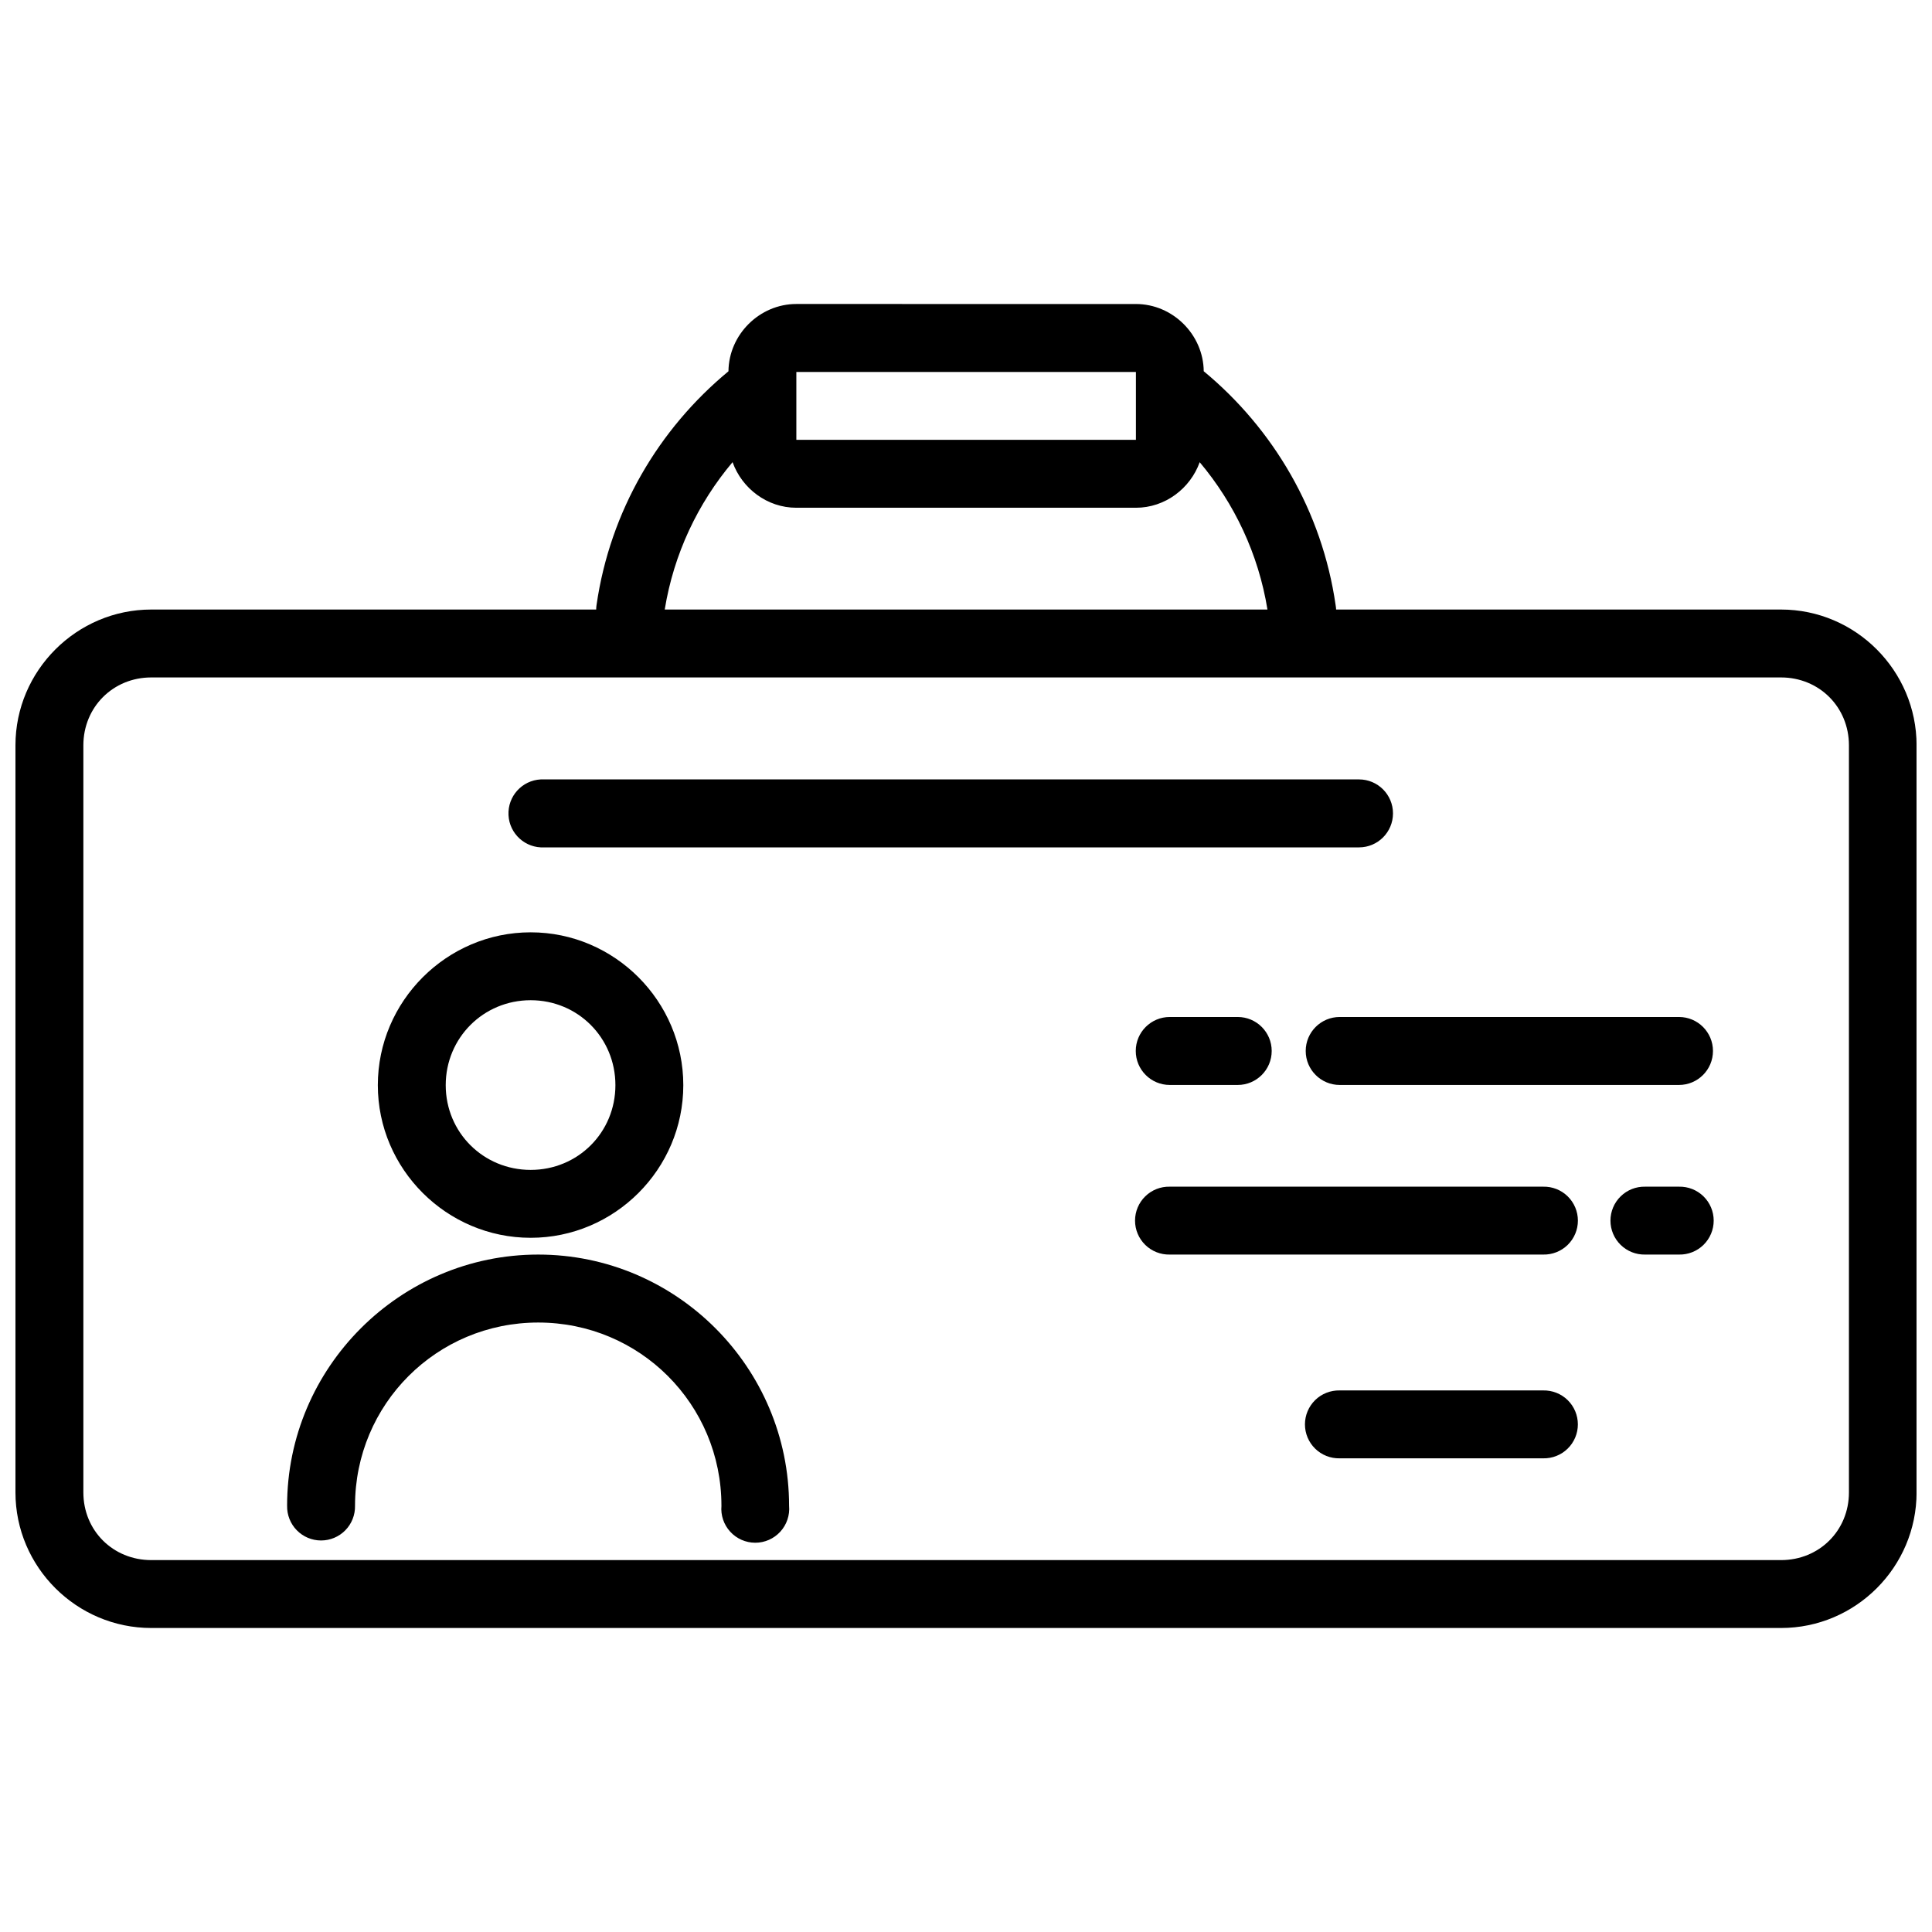 <?xml version="1.0" encoding="UTF-8"?>
<!-- Uploaded to: ICON Repo, www.svgrepo.com, Generator: ICON Repo Mixer Tools -->
<svg width="800px" height="800px" version="1.1" viewBox="144 144 512 512" xmlns="http://www.w3.org/2000/svg">
 <defs>
  <clipPath id="a">
   <path d="m148.09 224h503.81v352h-503.81z"/>
  </clipPath>
 </defs>
 <g clip-path="url(#a)">
  <path d="m355.04 224.56c-9.754 0-17.895 8.102-17.992 17.836-18.469 15.27-31.352 37.02-34.949 61.871h-0.004c-0.062 0.418-0.098 0.84-0.102 1.266h-117.91c-19.781 0-35.988 16.207-35.988 35.988v197.98c0 19.781 16.207 35.934 35.988 35.934h431.91c19.781 0 35.918-16.152 35.918-35.934v-197.98c0-19.781-16.137-35.988-35.918-35.988h-117.91 0.004c-0.02-0.402-0.066-0.801-0.137-1.195-3.594-24.855-16.484-46.676-34.949-61.957-0.102-9.727-8.23-17.816-17.977-17.816zm0 18.012h89.988v17.992h-89.988zm-16.906 23.898c2.496 6.973 9.16 12.09 16.906 12.09h89.988c7.738 0 14.406-5.109 16.906-12.07 9.199 10.938 15.566 24.32 17.957 39.047h-159.73c2.391-14.742 8.766-28.129 17.977-39.062zm-154.05 57.059h431.91c10.125 0 17.996 7.871 17.992 17.992v197.98c0 10.125-7.871 17.941-17.992 17.941h-431.91c-10.125 0-17.992-7.816-17.992-17.941v-197.98c0-10.125 7.871-17.992 17.992-17.992zm103.22 27.027 0.004-0.004c-4.977 0.254-8.801 4.488-8.551 9.465 0.254 4.973 4.492 8.801 9.465 8.547h215.93c4.973 0 9.004-4.031 9.004-9.008 0-4.973-4.031-9.004-9.004-9.004h-215.93c-0.305-0.016-0.609-0.016-0.914 0zm-2.672 40.52c-22.254 0-40.504 18.25-40.504 40.504s18.25 40.449 40.504 40.449 40.449-18.199 40.449-40.449c0-22.254-18.199-40.504-40.449-40.504zm0 17.992c12.527 0 22.457 9.98 22.457 22.512 0 12.527-9.93 22.457-22.457 22.457s-22.512-9.93-22.512-22.457 9.98-22.512 22.512-22.512zm169.36 4.445h0.004c-4.977 0-9.008 4.031-9.008 9.004 0 4.977 4.031 9.008 9.008 9.008h18.012c4.973 0 9.004-4.031 9.004-9.008 0-4.973-4.031-9.004-9.004-9.004zm45.039 0c-4.973 0-9.004 4.031-9.004 9.004 0 4.977 4.031 9.008 9.004 9.008h89.918c4.973 0 9.004-4.031 9.004-9.008 0-4.973-4.031-9.004-9.004-9.004zm-45.039 44.969h0.004c-2.422-0.055-4.762 0.867-6.492 2.562-1.73 1.691-2.707 4.012-2.707 6.434 0 2.422 0.977 4.738 2.707 6.434 1.73 1.691 4.07 2.617 6.492 2.562h98.965c2.422 0.055 4.762-0.871 6.492-2.562 1.73-1.695 2.707-4.012 2.707-6.434 0-2.422-0.977-4.742-2.707-6.434-1.73-1.695-4.07-2.617-6.492-2.562zm125.99 0c-2.418-0.055-4.758 0.867-6.488 2.562-1.734 1.691-2.707 4.012-2.707 6.434 0 2.422 0.973 4.738 2.707 6.434 1.73 1.691 4.07 2.617 6.488 2.562h8.965c2.418 0.055 4.762-0.871 6.492-2.562 1.73-1.695 2.707-4.012 2.707-6.434 0-2.422-0.977-4.742-2.707-6.434-1.73-1.695-4.074-2.617-6.492-2.562zm-293.35 17.992c-36.637 0-66.547 29.93-66.547 66.562h0.004c-0.059 2.422 0.867 4.766 2.559 6.496 1.695 1.734 4.016 2.711 6.438 2.711s4.742-0.977 6.438-2.711c1.691-1.73 2.613-4.074 2.559-6.496 0-26.91 21.641-48.551 48.551-48.551s48.551 21.641 48.551 48.551h0.004c-0.227 2.516 0.613 5.012 2.32 6.875 1.703 1.867 4.113 2.93 6.641 2.93s4.934-1.062 6.641-2.93c1.703-1.863 2.547-4.359 2.32-6.875 0-36.633-29.84-66.562-66.477-66.562zm212.39 36.004c-2.422-0.051-4.762 0.871-6.492 2.562-1.73 1.695-2.707 4.016-2.707 6.434 0 2.422 0.977 4.742 2.707 6.434 1.73 1.695 4.07 2.617 6.492 2.566h53.93c2.422 0.051 4.762-0.871 6.492-2.566 1.73-1.691 2.707-4.012 2.707-6.434 0-2.418-0.977-4.738-2.707-6.434-1.73-1.691-4.07-2.613-6.492-2.562z"/>
 </g>
</svg>